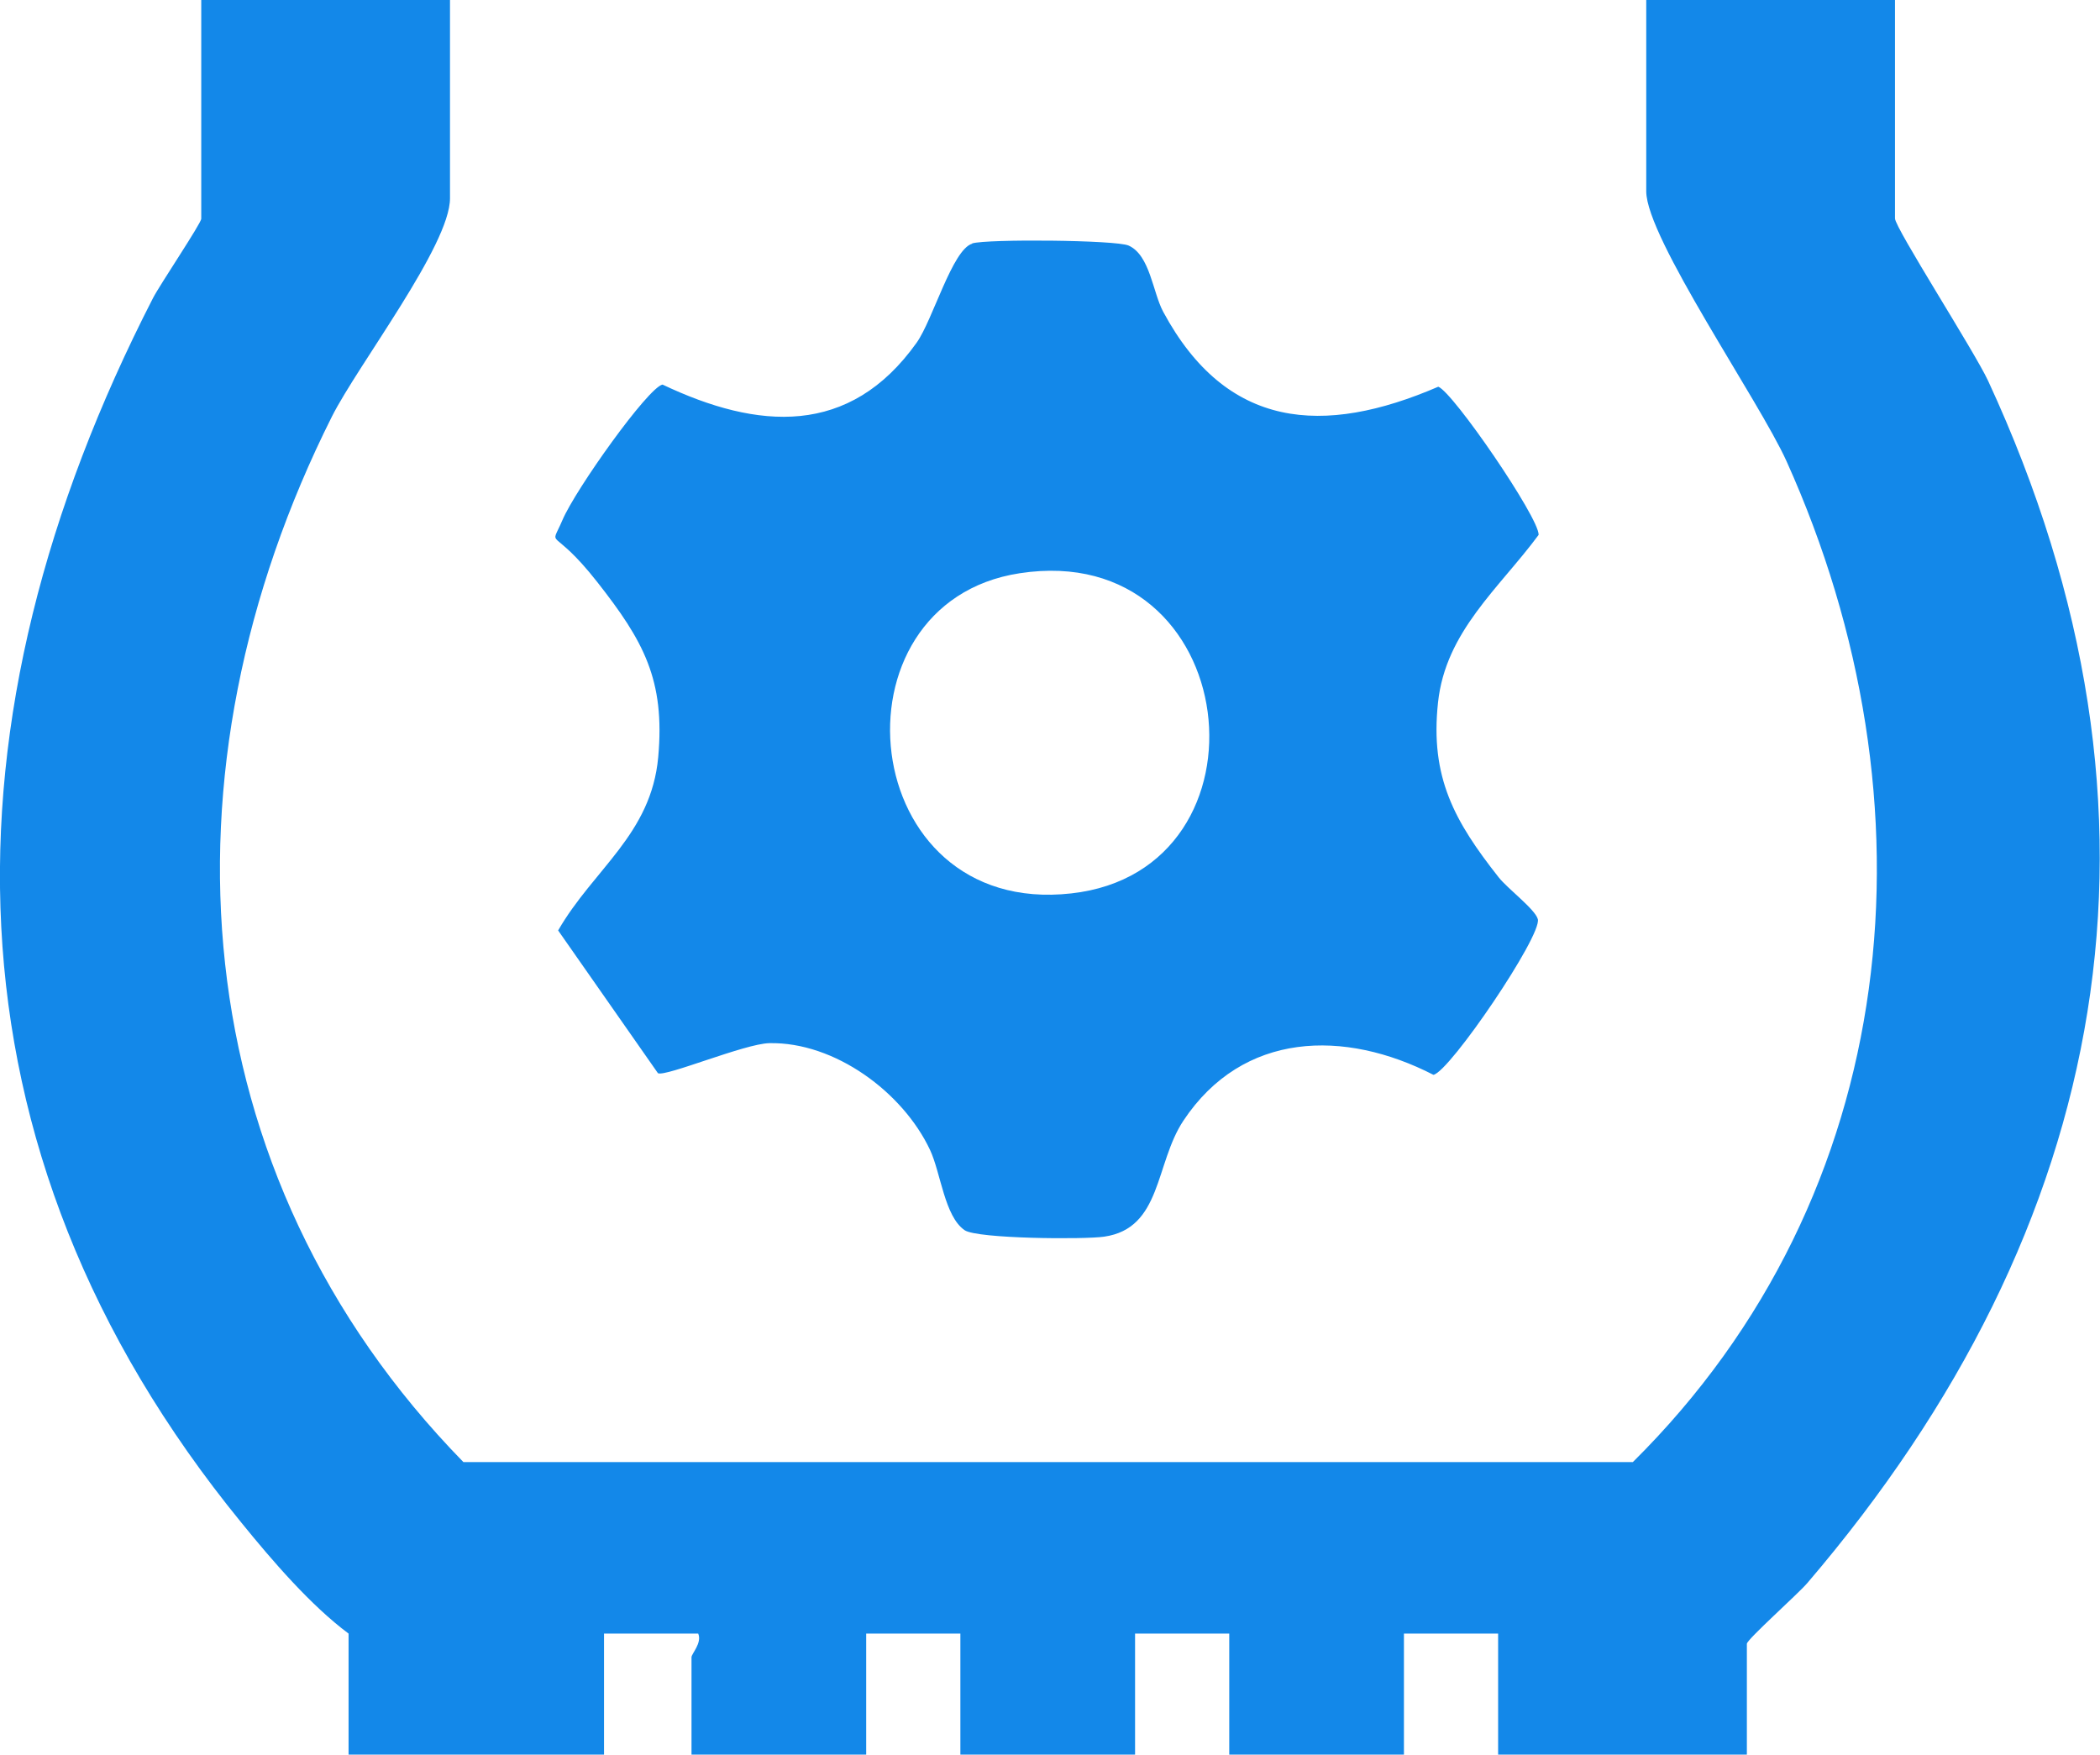 <svg viewBox="0 0 782.6 653.9" xmlns="http://www.w3.org/2000/svg" data-name="Layer 1" id="Layer_1">
  <defs>
    <style>
      .cls-1 {
        fill: #1388e9;
      }
    </style>
  </defs>
  <path d="M167.7,0v73.9c0,17.5-34.2,61.9-44,81.3-66.3,132.1-56.2,281.9,49,389.6h435.8c100.9-99.9,114.5-245.9,57.3-372.9-10.2-22.6-52.3-83.3-52.3-100.6V0h92.7v81.4c0,3.5,29.7,49.7,34.7,60.5,75.1,162.2,46.1,315.4-67.4,448-3.4,4-22.5,21-22.5,22.6v41.3h-92.7v-45.1h-35.1v45.1h-65.1v-45.1h-35.1v45.1h-65.1v-45.1h-35.1v45.1h-65.1v-36.3c0-1.3,4-5.3,2.5-8.8h-35.1v45.1h-95.2v-45.1c-14.1-10.5-28.4-27.1-40-41.4C-24.3,427.4-23.4,267.8,57,111.1c2.5-4.9,18-27.9,18-29.6V0h92.7Z" class="cls-1"></path>
  <path d="M362.3,90.7c5.5-1.7,53.6-1.3,58.3.8,8,3.6,9,17.5,12.9,24.7,23.6,43.8,59.6,46.4,102.5,27.9,5.5,2,37.6,48.8,37.4,55.2-14.7,19.9-34.7,36-37.5,62.5-3,27.9,6.2,44.3,22.6,65.1,3.4,4.3,13.6,11.9,14.6,15.6,1.6,6.1-32.8,56.8-38.9,58-33.1-17-71-16.3-93.2,17.1-10.6,16-8,40.1-29.5,43.2-7.4,1.1-47.3.8-52-2.4-7.5-5.1-8.9-21.4-12.9-29.9-10.1-21.5-35.5-40.3-59.9-39.8-9.2.2-38.6,12.6-41.5,11.2l-37.2-53.2c13.2-22.9,34.7-35.8,37.3-64.6s-5.5-43.3-22.7-65.2-17.9-11.6-13-23.1,31.9-49.4,37.3-50.5c35.6,16.9,69.7,19.5,94.7-15.6,6-8.4,13.3-34.7,20.7-36.9ZM380,213.6c-72.5,11.1-61.2,128.3,19.2,119.3,77.7-8.6,64.3-132.1-19.2-119.3Z" class="cls-1"></path>
</svg>